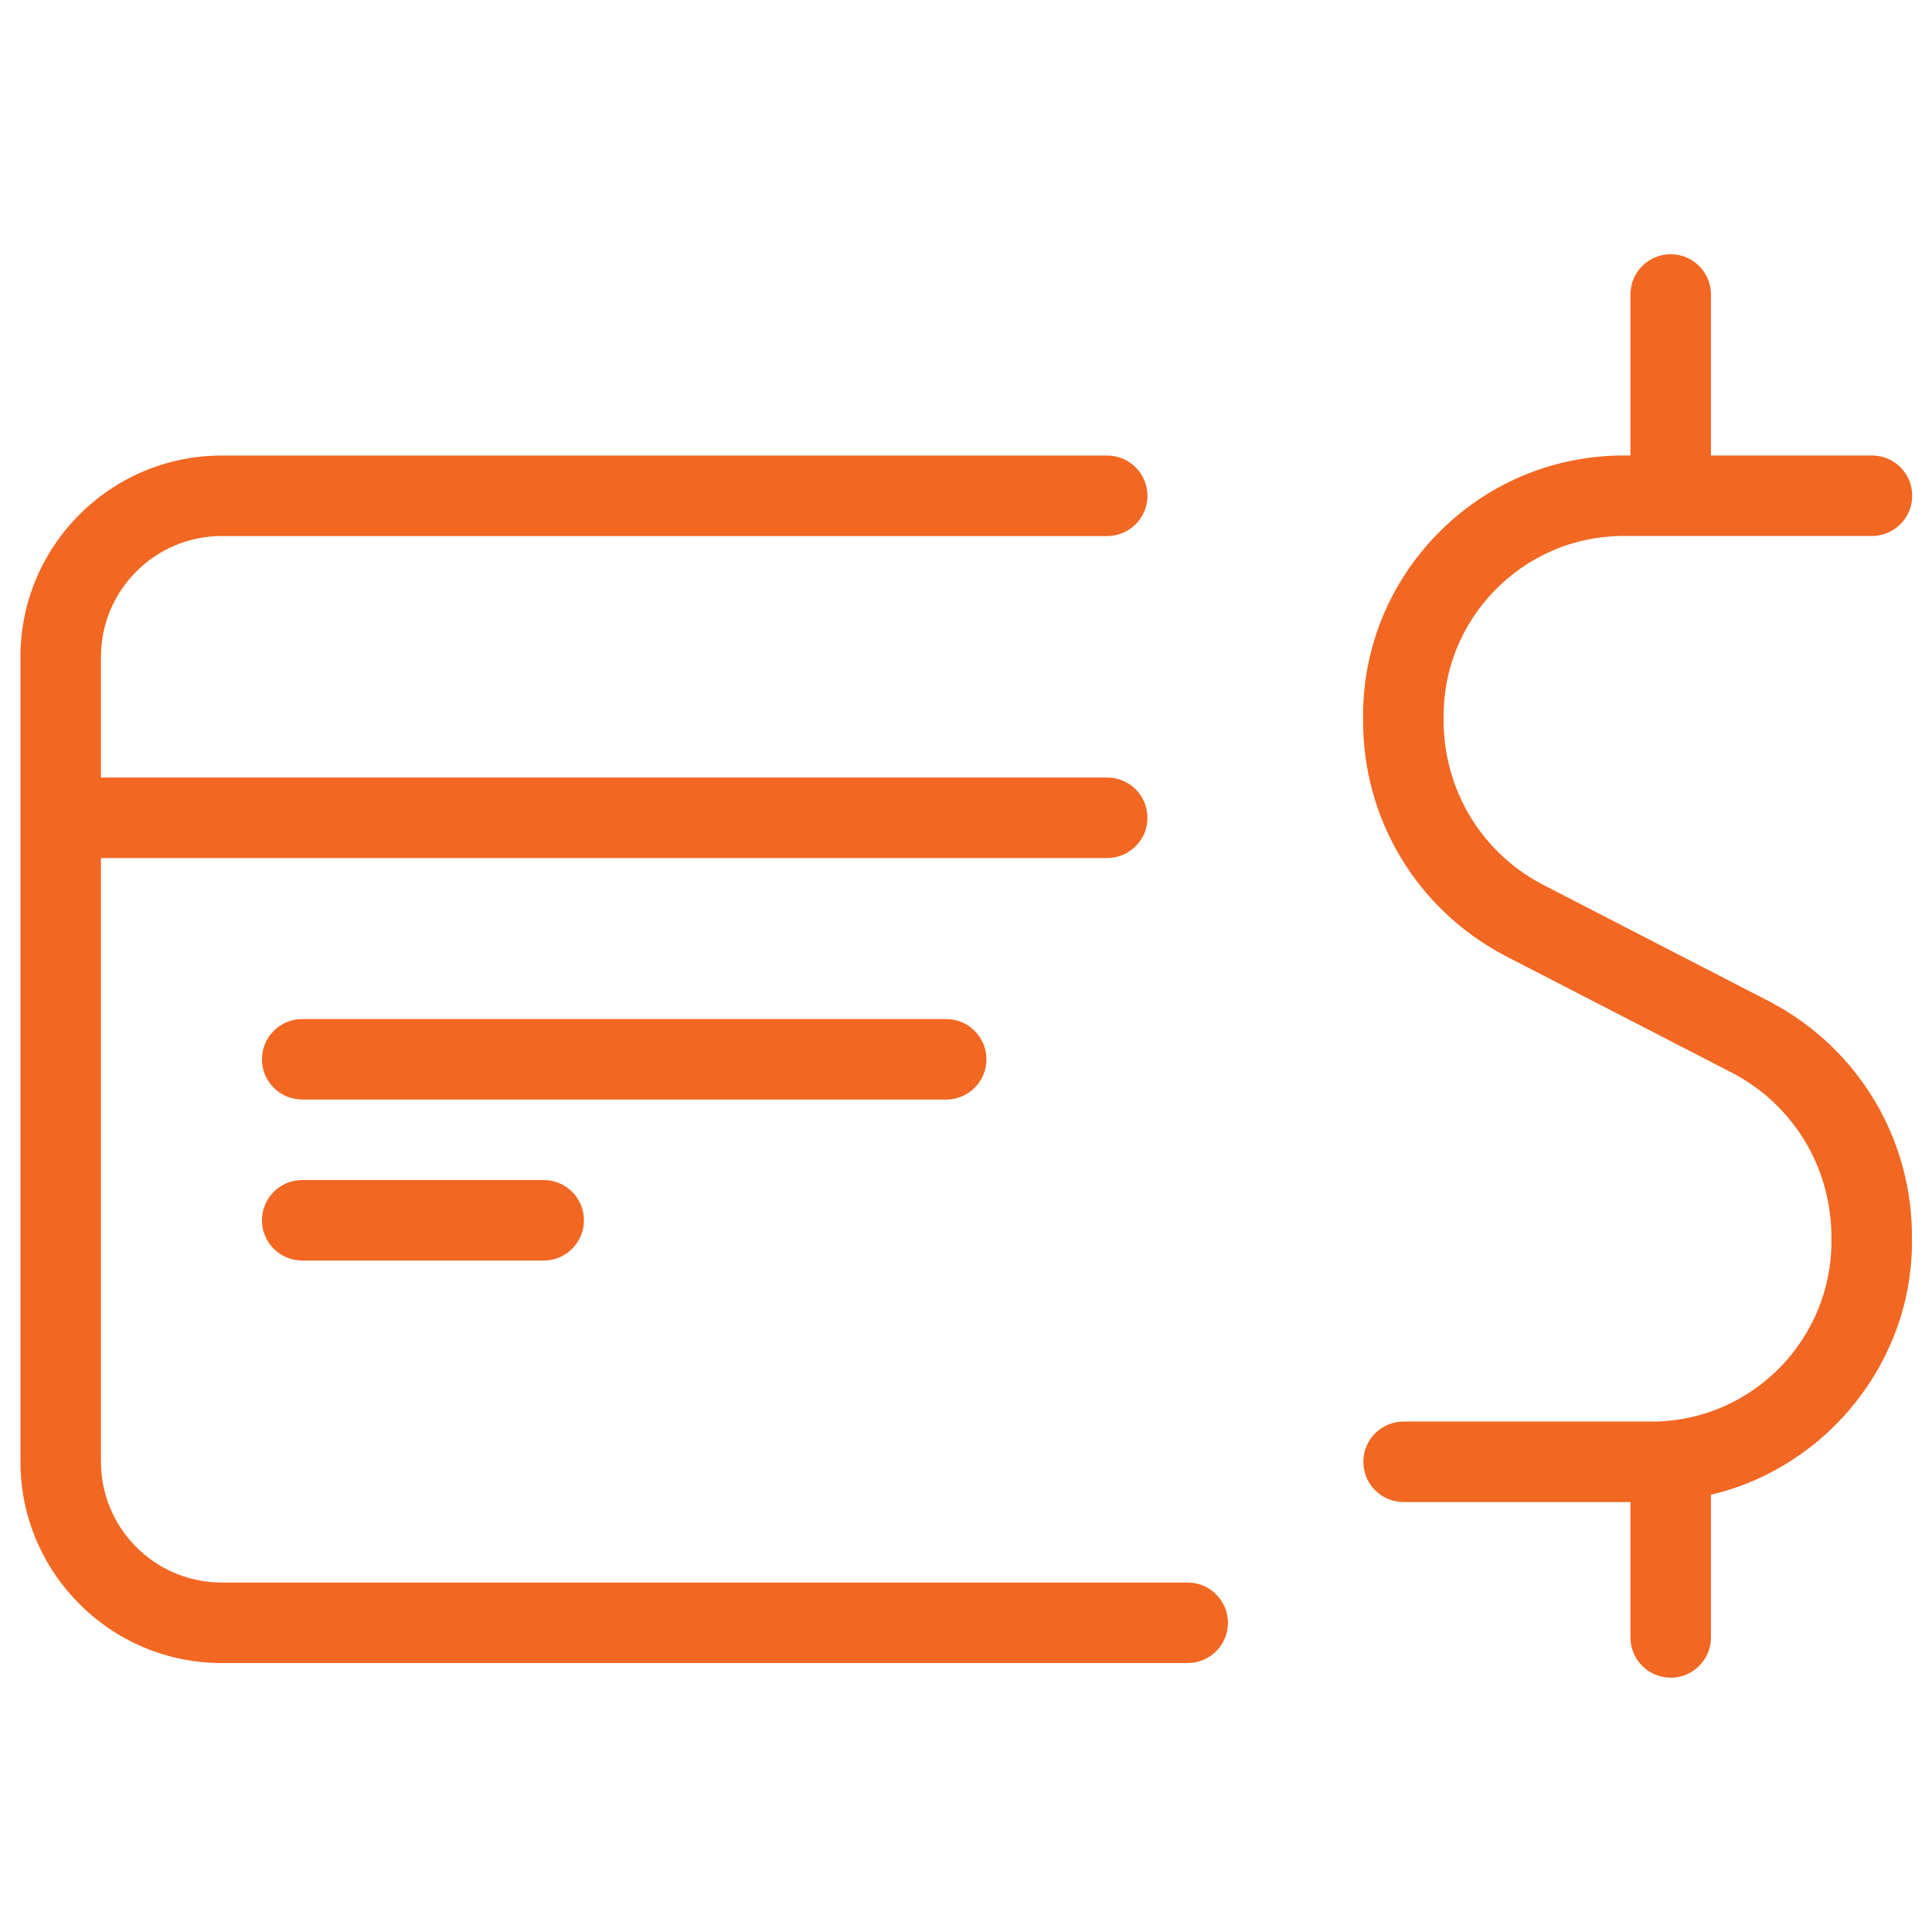 <?xml version="1.0" encoding="utf-8"?>
<!-- Generator: Adobe Illustrator 22.1.0, SVG Export Plug-In . SVG Version: 6.00 Build 0)  -->
<svg version="1.1" id="Layer_1" xmlns="http://www.w3.org/2000/svg" xmlns:xlink="http://www.w3.org/1999/xlink" x="0px" y="0px"
	 viewBox="0 0 24 24" style="enable-background:new 0 0 24 24; fill: #f26722;" xml:space="preserve">
<g>
	<title>credit-card-dollar</title>
	<path d="M20.754,20.841c-0.276,0-0.5-0.224-0.5-0.5v-1.682h-2.818c-0.276,0-0.5-0.224-0.5-0.5s0.224-0.5,0.5-0.5h3.115
		c1.23-0.018,2.219-1.038,2.2-2.274c0.005-0.868-0.464-1.652-1.224-2.053l-2.832-1.46c-1.096-0.577-1.77-1.701-1.762-2.936
		c-0.012-0.858,0.313-1.675,0.916-2.296c0.603-0.621,1.412-0.969,2.277-0.982h0.128v-2c0-0.276,0.224-0.5,0.5-0.5s0.5,0.224,0.5,0.5
		v2h2c0.276,0,0.5,0.224,0.5,0.5s-0.224,0.5-0.5,0.5h-3.121c-0.592,0.009-1.15,0.25-1.567,0.679
		c-0.417,0.429-0.642,0.995-0.633,1.593c-0.006,0.869,0.463,1.654,1.224,2.055l2.832,1.46c1.095,0.577,1.769,1.701,1.762,2.935
		c0.023,1.507-1.037,2.844-2.497,3.188v1.772C21.254,20.617,21.03,20.841,20.754,20.841z"/>
	<path d="M2.754,20.659c-1.379,0-2.5-1.122-2.5-2.5v-10c0-1.379,1.121-2.5,2.5-2.5h11c0.276,0,0.5,0.224,0.5,0.5s-0.224,0.5-0.5,0.5
		h-11c-0.827,0-1.5,0.673-1.5,1.5v1.5h12.5c0.276,0,0.5,0.224,0.5,0.5s-0.224,0.5-0.5,0.5h-12.5v7.5c0,0.827,0.673,1.5,1.5,1.5h12
		c0.276,0,0.5,0.224,0.5,0.5s-0.224,0.5-0.5,0.5H2.754z"/>
	<path d="M3.754,13.659c-0.276,0-0.5-0.224-0.5-0.5s0.224-0.5,0.5-0.5h8c0.276,0,0.5,0.224,0.5,0.5s-0.224,0.5-0.5,0.5H3.754z"/>
	<path d="M3.754,15.659c-0.276,0-0.5-0.224-0.5-0.5s0.224-0.5,0.5-0.5h3c0.276,0,0.5,0.224,0.5,0.5s-0.224,0.5-0.5,0.5H3.754z"/>
</g>
</svg>
